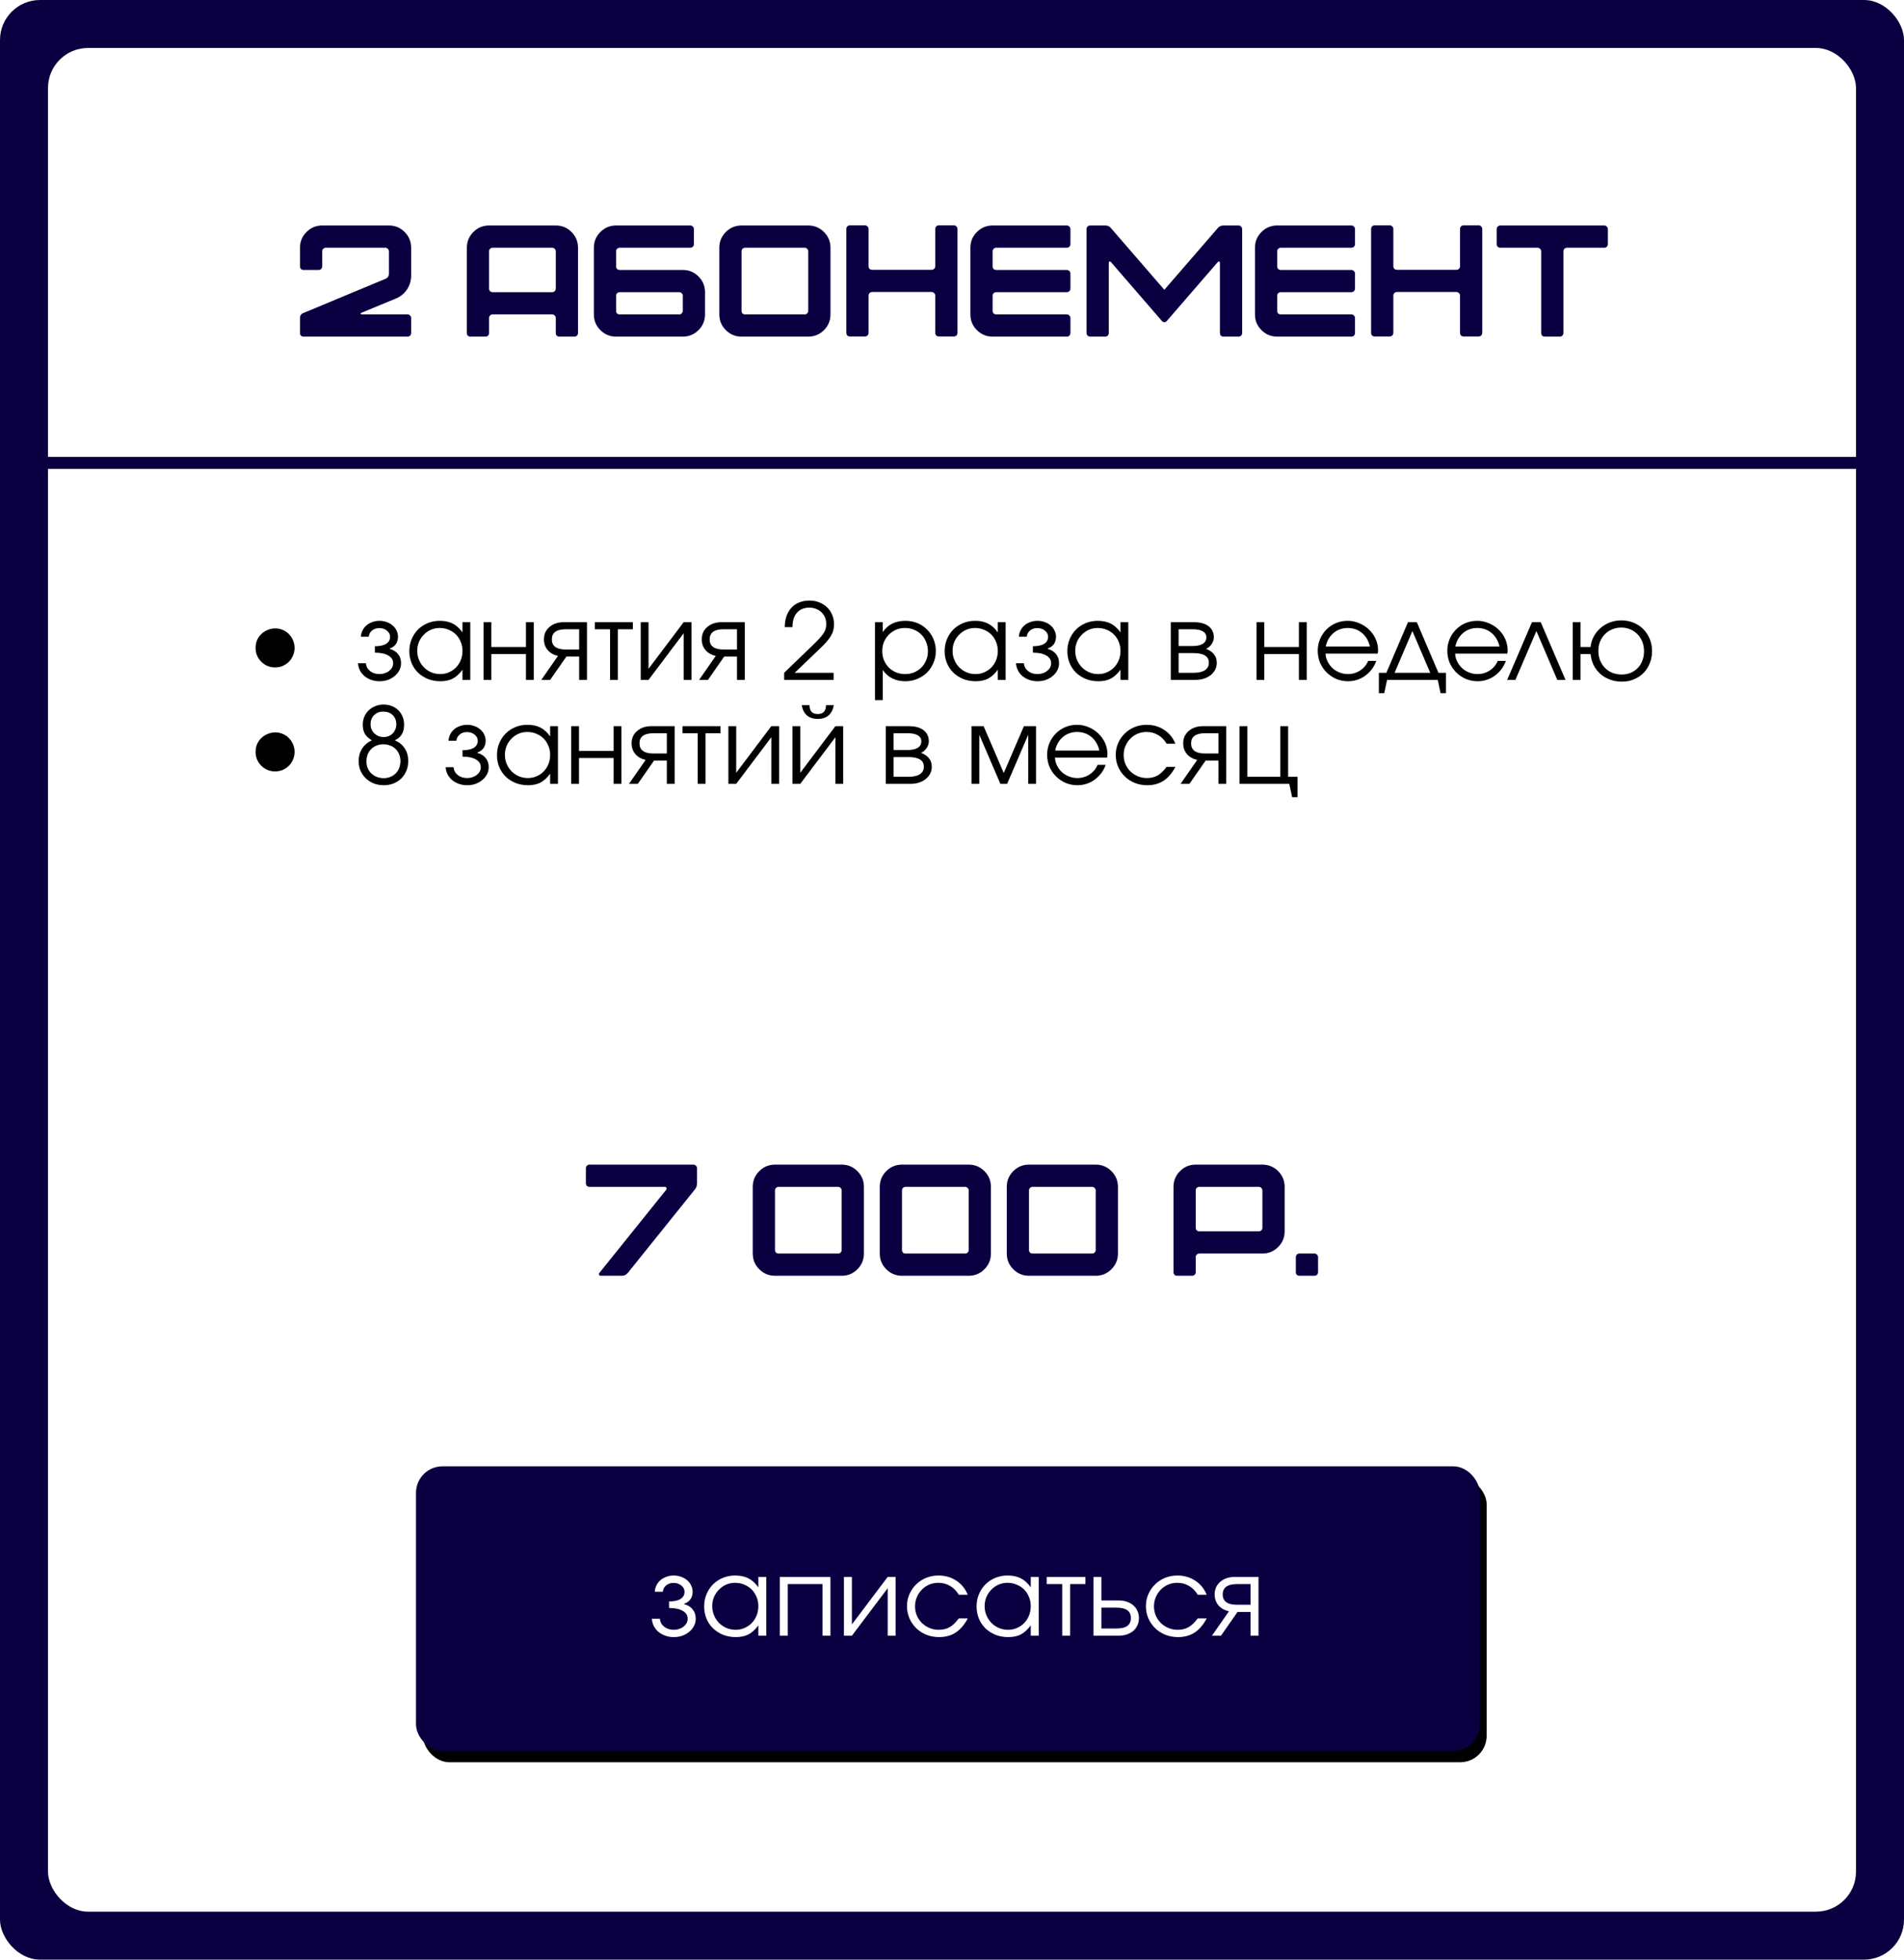 <?xml version="1.0" encoding="UTF-8"?> <svg xmlns="http://www.w3.org/2000/svg" width="476" height="490" viewBox="0 0 476 490" fill="none"><rect width="476" height="490" rx="10" fill="#0A0041"></rect><rect x="12" y="12" width="452" height="466" rx="10" fill="white"></rect><path d="M74.998 61.941C74.998 60.406 75.54 59.096 76.625 58.011C77.71 56.925 79.02 56.383 80.556 56.383H97.23C98.765 56.383 100.075 56.925 101.16 58.011C102.245 59.096 102.788 60.406 102.788 61.941V68.928C102.788 70.172 102.443 71.323 101.755 72.382C101.067 73.414 100.141 74.168 98.976 74.645L90.242 78.258C90.216 78.258 90.189 78.271 90.163 78.297C90.163 78.456 90.203 78.562 90.282 78.615H101.874C102.139 78.615 102.351 78.707 102.51 78.893C102.695 79.052 102.788 79.263 102.788 79.528V83.26C102.788 83.524 102.695 83.749 102.51 83.935C102.351 84.094 102.139 84.173 101.874 84.173H75.911C75.646 84.173 75.421 84.094 75.236 83.935C75.077 83.749 74.998 83.524 74.998 83.26V79.528C74.998 78.893 75.289 78.469 75.871 78.258L96.356 69.722C96.938 69.484 97.23 69.047 97.23 68.412V62.854C97.23 62.589 97.137 62.378 96.952 62.219C96.793 62.033 96.581 61.941 96.317 61.941H81.469C81.204 61.941 80.979 62.033 80.794 62.219C80.635 62.378 80.556 62.589 80.556 62.854V66.586C80.556 66.85 80.463 67.075 80.278 67.261C80.119 67.419 79.907 67.499 79.642 67.499H75.911C75.646 67.499 75.421 67.419 75.236 67.261C75.077 67.075 74.998 66.85 74.998 66.586V61.941ZM138.032 61.941H123.185C122.92 61.941 122.695 62.033 122.51 62.219C122.351 62.378 122.272 62.589 122.272 62.854V72.144C122.272 72.408 122.351 72.633 122.51 72.819C122.695 72.978 122.92 73.057 123.185 73.057H138.032C138.297 73.057 138.509 72.978 138.668 72.819C138.853 72.633 138.945 72.408 138.945 72.144V62.854C138.945 62.589 138.853 62.378 138.668 62.219C138.509 62.033 138.297 61.941 138.032 61.941ZM116.714 83.26V61.941C116.714 60.406 117.256 59.096 118.341 58.011C119.426 56.925 120.736 56.383 122.272 56.383H138.945C140.481 56.383 141.791 56.925 142.876 58.011C143.961 59.096 144.503 60.406 144.503 61.941V83.26C144.503 83.524 144.411 83.749 144.226 83.935C144.067 84.094 143.855 84.173 143.59 84.173H139.859C139.594 84.173 139.369 84.094 139.184 83.935C139.025 83.749 138.945 83.524 138.945 83.26V79.528C138.945 79.263 138.853 79.052 138.668 78.893C138.509 78.707 138.297 78.615 138.032 78.615H123.185C122.92 78.615 122.695 78.707 122.51 78.893C122.351 79.052 122.272 79.263 122.272 79.528V83.26C122.272 83.524 122.179 83.749 121.994 83.935C121.835 84.094 121.623 84.173 121.358 84.173H117.627C117.362 84.173 117.137 84.094 116.952 83.935C116.793 83.749 116.714 83.524 116.714 83.26ZM169.785 73.057H154.937C154.672 73.057 154.447 73.15 154.262 73.335C154.103 73.494 154.024 73.705 154.024 73.97V77.702C154.024 77.966 154.103 78.191 154.262 78.377C154.447 78.535 154.672 78.615 154.937 78.615H169.785C170.049 78.615 170.261 78.535 170.42 78.377C170.605 78.191 170.698 77.966 170.698 77.702V73.97C170.698 73.705 170.605 73.494 170.42 73.335C170.261 73.15 170.049 73.057 169.785 73.057ZM148.466 78.615V61.941C148.466 60.406 149.008 59.096 150.093 58.011C151.179 56.925 152.489 56.383 154.024 56.383H172.564C172.828 56.383 173.04 56.475 173.199 56.661C173.384 56.82 173.477 57.031 173.477 57.296V61.028C173.477 61.292 173.384 61.517 173.199 61.703C173.04 61.861 172.828 61.941 172.564 61.941H154.937C154.672 61.941 154.447 62.033 154.262 62.219C154.103 62.378 154.024 62.589 154.024 62.854V66.586C154.024 66.85 154.103 67.075 154.262 67.261C154.447 67.419 154.672 67.499 154.937 67.499H170.698C172.233 67.499 173.543 68.041 174.628 69.127C175.713 70.212 176.256 71.522 176.256 73.057V78.615C176.256 80.15 175.713 81.46 174.628 82.545C173.543 83.63 172.233 84.173 170.698 84.173H154.024C152.489 84.173 151.179 83.63 150.093 82.545C149.008 81.46 148.466 80.15 148.466 78.615ZM179.83 78.615V61.941C179.83 60.406 180.373 59.096 181.458 58.011C182.543 56.925 183.853 56.383 185.388 56.383H202.062C203.597 56.383 204.907 56.925 205.992 58.011C207.078 59.096 207.62 60.406 207.62 61.941V78.615C207.62 80.15 207.078 81.46 205.992 82.545C204.907 83.63 203.597 84.173 202.062 84.173H185.388C183.853 84.173 182.543 83.63 181.458 82.545C180.373 81.46 179.83 80.15 179.83 78.615ZM186.301 78.615H201.149C201.414 78.615 201.625 78.535 201.784 78.377C201.97 78.191 202.062 77.966 202.062 77.702V62.854C202.062 62.589 201.97 62.378 201.784 62.219C201.625 62.033 201.414 61.941 201.149 61.941H186.301C186.037 61.941 185.812 62.033 185.626 62.219C185.468 62.378 185.388 62.589 185.388 62.854V77.702C185.388 77.966 185.468 78.191 185.626 78.377C185.812 78.535 186.037 78.615 186.301 78.615ZM211.582 83.22V57.256C211.582 56.992 211.662 56.78 211.821 56.621C212.006 56.436 212.231 56.343 212.495 56.343H216.227C216.492 56.343 216.704 56.436 216.862 56.621C217.048 56.78 217.14 56.992 217.14 57.256V66.546C217.14 66.811 217.22 67.036 217.379 67.221C217.564 67.38 217.789 67.459 218.053 67.459H232.901C233.166 67.459 233.378 67.38 233.536 67.221C233.722 67.036 233.814 66.811 233.814 66.546V57.256C233.814 56.992 233.894 56.78 234.053 56.621C234.238 56.436 234.463 56.343 234.727 56.343H238.459C238.724 56.343 238.936 56.436 239.094 56.621C239.28 56.78 239.372 56.992 239.372 57.256V83.22C239.372 83.485 239.28 83.71 239.094 83.895C238.936 84.054 238.724 84.133 238.459 84.133H234.727C234.463 84.133 234.238 84.054 234.053 83.895C233.894 83.71 233.814 83.485 233.814 83.22V73.93C233.814 73.666 233.722 73.454 233.536 73.295C233.378 73.11 233.166 73.017 232.901 73.017H218.053C217.789 73.017 217.564 73.11 217.379 73.295C217.22 73.454 217.14 73.666 217.14 73.93V83.22C217.14 83.485 217.048 83.71 216.862 83.895C216.704 84.054 216.492 84.133 216.227 84.133H212.495C212.231 84.133 212.006 84.054 211.821 83.895C211.662 83.71 211.582 83.485 211.582 83.22ZM242.598 78.615V61.941C242.598 60.406 243.14 59.096 244.226 58.011C245.311 56.925 246.621 56.383 248.156 56.383H266.696C266.96 56.383 267.172 56.475 267.331 56.661C267.516 56.82 267.609 57.031 267.609 57.296V61.028C267.609 61.292 267.516 61.517 267.331 61.703C267.172 61.861 266.96 61.941 266.696 61.941H249.069C248.804 61.941 248.579 62.033 248.394 62.219C248.235 62.378 248.156 62.589 248.156 62.854V66.586C248.156 66.85 248.235 67.075 248.394 67.261C248.579 67.419 248.804 67.499 249.069 67.499H266.696C266.96 67.499 267.172 67.591 267.331 67.777C267.516 67.936 267.609 68.147 267.609 68.412V72.144C267.609 72.408 267.516 72.633 267.331 72.819C267.172 72.978 266.96 73.057 266.696 73.057H249.069C248.804 73.057 248.579 73.15 248.394 73.335C248.235 73.494 248.156 73.705 248.156 73.97V77.702C248.156 77.966 248.235 78.191 248.394 78.377C248.579 78.535 248.804 78.615 249.069 78.615H266.696C266.96 78.615 267.172 78.707 267.331 78.893C267.516 79.052 267.609 79.263 267.609 79.528V83.26C267.609 83.524 267.516 83.749 267.331 83.935C267.172 84.094 266.96 84.173 266.696 84.173H248.156C246.621 84.173 245.311 83.63 244.226 82.545C243.14 81.46 242.598 80.15 242.598 78.615ZM271.636 57.296C271.636 57.031 271.716 56.82 271.874 56.661C272.06 56.475 272.285 56.383 272.549 56.383H276.281C276.943 56.383 277.446 56.621 277.79 57.097L291.089 72.461C294.027 69.047 298.46 63.926 304.389 57.097C304.759 56.621 305.262 56.383 305.897 56.383H309.629C309.894 56.383 310.105 56.475 310.264 56.661C310.45 56.82 310.542 57.031 310.542 57.296V83.26C310.542 83.524 310.45 83.749 310.264 83.935C310.079 84.094 309.867 84.173 309.629 84.173H305.897C305.633 84.173 305.408 84.094 305.222 83.935C305.064 83.749 304.984 83.524 304.984 83.26V65.792C304.984 65.554 304.918 65.421 304.786 65.395C304.68 65.342 304.547 65.408 304.389 65.593C302.007 68.319 297.772 73.216 291.685 80.282C291.499 80.468 291.301 80.56 291.089 80.56C290.877 80.56 290.679 80.468 290.494 80.282C284.406 73.216 280.172 68.319 277.79 65.593C277.631 65.408 277.485 65.342 277.353 65.395C277.247 65.421 277.194 65.567 277.194 65.832V83.26C277.194 83.524 277.102 83.749 276.916 83.935C276.758 84.094 276.546 84.173 276.281 84.173H272.589C272.324 84.173 272.099 84.094 271.914 83.935C271.729 83.749 271.636 83.524 271.636 83.26V57.296ZM313.74 78.615V61.941C313.74 60.406 314.282 59.096 315.368 58.011C316.453 56.925 317.763 56.383 319.298 56.383H337.838C338.102 56.383 338.314 56.475 338.473 56.661C338.658 56.82 338.751 57.031 338.751 57.296V61.028C338.751 61.292 338.658 61.517 338.473 61.703C338.314 61.861 338.102 61.941 337.838 61.941H320.211C319.946 61.941 319.721 62.033 319.536 62.219C319.377 62.378 319.298 62.589 319.298 62.854V66.586C319.298 66.85 319.377 67.075 319.536 67.261C319.721 67.419 319.946 67.499 320.211 67.499H337.838C338.102 67.499 338.314 67.591 338.473 67.777C338.658 67.936 338.751 68.147 338.751 68.412V72.144C338.751 72.408 338.658 72.633 338.473 72.819C338.314 72.978 338.102 73.057 337.838 73.057H320.211C319.946 73.057 319.721 73.15 319.536 73.335C319.377 73.494 319.298 73.705 319.298 73.97V77.702C319.298 77.966 319.377 78.191 319.536 78.377C319.721 78.535 319.946 78.615 320.211 78.615H337.838C338.102 78.615 338.314 78.707 338.473 78.893C338.658 79.052 338.751 79.263 338.751 79.528V83.26C338.751 83.524 338.658 83.749 338.473 83.935C338.314 84.094 338.102 84.173 337.838 84.173H319.298C317.763 84.173 316.453 83.63 315.368 82.545C314.282 81.46 313.74 80.15 313.74 78.615ZM342.778 83.22V57.256C342.778 56.992 342.858 56.78 343.016 56.621C343.202 56.436 343.427 56.343 343.691 56.343H347.423C347.688 56.343 347.899 56.436 348.058 56.621C348.244 56.78 348.336 56.992 348.336 57.256V66.546C348.336 66.811 348.416 67.036 348.574 67.221C348.76 67.38 348.985 67.459 349.249 67.459H364.097C364.362 67.459 364.573 67.38 364.732 67.221C364.918 67.036 365.01 66.811 365.01 66.546V57.256C365.01 56.992 365.09 56.78 365.248 56.621C365.434 56.436 365.659 56.343 365.923 56.343H369.655C369.92 56.343 370.131 56.436 370.29 56.621C370.476 56.78 370.568 56.992 370.568 57.256V83.22C370.568 83.485 370.476 83.71 370.29 83.895C370.131 84.054 369.92 84.133 369.655 84.133H365.923C365.659 84.133 365.434 84.054 365.248 83.895C365.09 83.71 365.01 83.485 365.01 83.22V73.93C365.01 73.666 364.918 73.454 364.732 73.295C364.573 73.11 364.362 73.017 364.097 73.017H349.249C348.985 73.017 348.76 73.11 348.574 73.295C348.416 73.454 348.336 73.666 348.336 73.93V83.22C348.336 83.485 348.244 83.71 348.058 83.895C347.899 84.054 347.688 84.133 347.423 84.133H343.691C343.427 84.133 343.202 84.054 343.016 83.895C342.858 83.71 342.778 83.485 342.778 83.22ZM374.181 57.296C374.181 57.031 374.261 56.82 374.42 56.661C374.605 56.475 374.83 56.383 375.095 56.383H401.058C401.323 56.383 401.535 56.475 401.693 56.661C401.879 56.82 401.971 57.031 401.971 57.296V61.028C401.971 61.292 401.879 61.517 401.693 61.703C401.535 61.861 401.323 61.941 401.058 61.941H391.768C391.504 61.941 391.279 62.033 391.094 62.219C390.935 62.378 390.855 62.589 390.855 62.854V83.26C390.855 83.524 390.763 83.749 390.577 83.935C390.419 84.094 390.207 84.173 389.942 84.173H386.21C385.946 84.173 385.721 84.094 385.536 83.935C385.377 83.749 385.297 83.524 385.297 83.26V62.854C385.297 62.589 385.205 62.378 385.019 62.219C384.861 62.033 384.649 61.941 384.384 61.941H375.095C374.83 61.941 374.605 61.861 374.42 61.703C374.261 61.517 374.181 61.292 374.181 61.028V57.296Z" fill="#0A0041"></path><path d="M146.473 292.123C146.473 291.858 146.552 291.647 146.711 291.488C146.897 291.303 147.122 291.21 147.386 291.21H173.35C173.615 291.21 173.826 291.303 173.985 291.488C174.17 291.647 174.263 291.858 174.263 292.123V295.855C174.263 296.464 174.065 297.006 173.668 297.483L156.954 318.285C156.557 318.762 156.054 319 155.445 319H150.165C149.98 319 149.848 318.921 149.768 318.762C149.689 318.577 149.715 318.418 149.848 318.285L166.561 297.483C166.667 297.324 166.68 297.165 166.601 297.006C166.522 296.847 166.389 296.768 166.204 296.768H147.386C147.122 296.768 146.897 296.689 146.711 296.53C146.552 296.345 146.473 296.12 146.473 295.855V292.123ZM188.189 313.442V296.768C188.189 295.233 188.732 293.923 189.817 292.838C190.902 291.753 192.212 291.21 193.747 291.21H210.421C211.956 291.21 213.266 291.753 214.351 292.838C215.436 293.923 215.979 295.233 215.979 296.768V313.442C215.979 314.977 215.436 316.287 214.351 317.372C213.266 318.457 211.956 319 210.421 319H193.747C192.212 319 190.902 318.457 189.817 317.372C188.732 316.287 188.189 314.977 188.189 313.442ZM194.66 313.442H209.508C209.773 313.442 209.984 313.363 210.143 313.204C210.328 313.019 210.421 312.794 210.421 312.529V297.681C210.421 297.416 210.328 297.205 210.143 297.046C209.984 296.861 209.773 296.768 209.508 296.768H194.66C194.395 296.768 194.17 296.861 193.985 297.046C193.826 297.205 193.747 297.416 193.747 297.681V312.529C193.747 312.794 193.826 313.019 193.985 313.204C194.17 313.363 194.395 313.442 194.66 313.442ZM219.941 313.442V296.768C219.941 295.233 220.484 293.923 221.569 292.838C222.654 291.753 223.964 291.21 225.499 291.21H242.173C243.708 291.21 245.018 291.753 246.103 292.838C247.189 293.923 247.731 295.233 247.731 296.768V313.442C247.731 314.977 247.189 316.287 246.103 317.372C245.018 318.457 243.708 319 242.173 319H225.499C223.964 319 222.654 318.457 221.569 317.372C220.484 316.287 219.941 314.977 219.941 313.442ZM226.412 313.442H241.26C241.525 313.442 241.736 313.363 241.895 313.204C242.081 313.019 242.173 312.794 242.173 312.529V297.681C242.173 297.416 242.081 297.205 241.895 297.046C241.736 296.861 241.525 296.768 241.26 296.768H226.412C226.148 296.768 225.923 296.861 225.737 297.046C225.579 297.205 225.499 297.416 225.499 297.681V312.529C225.499 312.794 225.579 313.019 225.737 313.204C225.923 313.363 226.148 313.442 226.412 313.442ZM251.693 313.442V296.768C251.693 295.233 252.236 293.923 253.321 292.838C254.406 291.753 255.716 291.21 257.251 291.21H273.925C275.46 291.21 276.77 291.753 277.856 292.838C278.941 293.923 279.483 295.233 279.483 296.768V313.442C279.483 314.977 278.941 316.287 277.856 317.372C276.77 318.457 275.46 319 273.925 319H257.251C255.716 319 254.406 318.457 253.321 317.372C252.236 316.287 251.693 314.977 251.693 313.442ZM258.164 313.442H273.012C273.277 313.442 273.489 313.363 273.647 313.204C273.833 313.019 273.925 312.794 273.925 312.529V297.681C273.925 297.416 273.833 297.205 273.647 297.046C273.489 296.861 273.277 296.768 273.012 296.768H258.164C257.9 296.768 257.675 296.861 257.49 297.046C257.331 297.205 257.251 297.416 257.251 297.681V312.529C257.251 312.794 257.331 313.019 257.49 313.204C257.675 313.363 257.9 313.442 258.164 313.442ZM314.689 296.768H299.842C299.577 296.768 299.352 296.861 299.167 297.046C299.008 297.205 298.929 297.416 298.929 297.681V306.971C298.929 307.236 299.008 307.461 299.167 307.646C299.352 307.805 299.577 307.884 299.842 307.884H314.689C314.954 307.884 315.166 307.805 315.325 307.646C315.51 307.461 315.602 307.236 315.602 306.971V297.681C315.602 297.416 315.51 297.205 315.325 297.046C315.166 296.861 314.954 296.768 314.689 296.768ZM293.371 318.087V296.768C293.371 295.233 293.913 293.923 294.998 292.838C296.083 291.753 297.393 291.21 298.929 291.21H315.602C317.138 291.21 318.448 291.753 319.533 292.838C320.618 293.923 321.16 295.233 321.16 296.768V307.884C321.16 309.419 320.618 310.729 319.533 311.814C318.448 312.899 317.138 313.442 315.602 313.442H299.842C299.577 313.442 299.352 313.535 299.167 313.72C299.008 313.879 298.929 314.09 298.929 314.355V318.087C298.929 318.352 298.836 318.577 298.651 318.762C298.492 318.921 298.28 319 298.015 319H294.284C294.019 319 293.794 318.921 293.609 318.762C293.45 318.577 293.371 318.352 293.371 318.087ZM323.96 318.087V314.355C323.96 314.09 324.039 313.879 324.198 313.72C324.383 313.535 324.608 313.442 324.873 313.442H328.605C328.869 313.442 329.081 313.535 329.24 313.72C329.425 313.879 329.518 314.09 329.518 314.355V318.087C329.518 318.352 329.425 318.577 329.24 318.762C329.081 318.921 328.869 319 328.605 319H324.873C324.608 319 324.383 318.921 324.198 318.762C324.039 318.577 323.96 318.352 323.96 318.087Z" fill="#0A0041"></path><line x1="8" y1="115.737" x2="464.001" y2="115.737" stroke="#0A0041" stroke-width="3"></line><path d="M68.771 166.888C68.103 166.888 67.47 166.765 66.873 166.519C66.275 166.256 65.756 165.904 65.317 165.464C64.877 165.025 64.526 164.506 64.262 163.909C64.016 163.311 63.893 162.678 63.893 162.01C63.893 161.324 64.016 160.683 64.262 160.085C64.526 159.487 64.877 158.978 65.317 158.556C65.774 158.116 66.301 157.773 66.899 157.527C67.497 157.263 68.147 157.132 68.85 157.132C69.519 157.132 70.142 157.263 70.723 157.527C71.303 157.773 71.804 158.116 72.226 158.556C72.665 158.995 73.008 159.514 73.254 160.111C73.518 160.709 73.65 161.342 73.65 162.01C73.65 162.678 73.518 163.311 73.254 163.909C73.008 164.506 72.665 165.025 72.226 165.464C71.786 165.904 71.268 166.256 70.67 166.519C70.072 166.765 69.439 166.888 68.771 166.888ZM89.504 165.834H91.481C91.534 166.625 91.877 167.275 92.51 167.785C93.143 168.295 93.925 168.55 94.857 168.55C95.331 168.55 95.78 168.479 96.202 168.339C96.624 168.198 96.984 168.005 97.283 167.759C97.599 167.512 97.845 167.231 98.021 166.915C98.197 166.581 98.285 166.22 98.285 165.834C98.285 165.007 97.88 164.366 97.072 163.909C96.281 163.434 95.164 163.197 93.723 163.197V161.588C94.953 161.588 95.894 161.386 96.544 160.982C97.195 160.577 97.52 159.988 97.52 159.215C97.52 158.617 97.256 158.107 96.729 157.685C96.219 157.263 95.586 157.053 94.83 157.053C94.11 157.053 93.503 157.255 93.011 157.659C92.519 158.063 92.246 158.582 92.193 159.215H90.216C90.251 158.652 90.391 158.125 90.638 157.633C90.884 157.14 91.209 156.719 91.613 156.367C92.035 156.015 92.519 155.743 93.064 155.549C93.626 155.339 94.224 155.233 94.857 155.233C95.507 155.233 96.114 155.339 96.676 155.549C97.239 155.743 97.731 156.024 98.153 156.393C98.575 156.745 98.9 157.167 99.129 157.659C99.375 158.134 99.498 158.652 99.498 159.215C99.498 159.936 99.322 160.551 98.97 161.061C98.619 161.553 98.1 161.922 97.415 162.168V162.247C98.346 162.511 99.049 162.951 99.524 163.566C100.016 164.164 100.262 164.919 100.262 165.834C100.262 166.466 100.122 167.055 99.841 167.6C99.559 168.145 99.172 168.62 98.68 169.024C98.206 169.429 97.643 169.754 96.993 170C96.342 170.229 95.639 170.343 94.883 170.343C94.145 170.343 93.45 170.229 92.8 170C92.167 169.771 91.605 169.455 91.112 169.051C90.638 168.646 90.26 168.172 89.978 167.627C89.697 167.064 89.539 166.466 89.504 165.834ZM102.332 162.827C102.332 161.738 102.525 160.735 102.912 159.821C103.299 158.89 103.826 158.09 104.494 157.422C105.18 156.736 105.988 156.2 106.92 155.813C107.852 155.426 108.854 155.233 109.926 155.233C111.192 155.233 112.273 155.462 113.17 155.919C114.084 156.376 114.901 157.114 115.622 158.134V155.576H117.573V170H115.622V167.469C114.848 168.506 114.04 169.244 113.196 169.684C112.352 170.123 111.315 170.343 110.084 170.343C108.977 170.343 107.948 170.158 106.999 169.789C106.05 169.402 105.224 168.875 104.52 168.207C103.835 167.539 103.299 166.748 102.912 165.834C102.525 164.902 102.332 163.9 102.332 162.827ZM104.309 162.748C104.309 163.557 104.459 164.313 104.758 165.016C105.057 165.719 105.461 166.335 105.971 166.862C106.498 167.389 107.105 167.803 107.79 168.101C108.493 168.4 109.249 168.55 110.058 168.55C110.849 168.55 111.579 168.4 112.247 168.101C112.932 167.803 113.521 167.398 114.013 166.888C114.523 166.361 114.919 165.746 115.2 165.043C115.481 164.339 115.622 163.575 115.622 162.748C115.622 161.922 115.473 161.166 115.174 160.481C114.892 159.777 114.497 159.171 113.987 158.661C113.477 158.151 112.871 157.756 112.168 157.474C111.482 157.176 110.726 157.026 109.9 157.026C109.126 157.026 108.397 157.176 107.711 157.474C107.043 157.773 106.454 158.186 105.944 158.714C105.434 159.224 105.03 159.83 104.731 160.533C104.45 161.219 104.309 161.957 104.309 162.748ZM120.886 170V155.576H122.837V161.773H131.486V155.576H133.438V170H131.486V163.539H122.837V170H120.886ZM144.791 162.406V157.343H141.442C140.282 157.343 139.412 157.554 138.832 157.975C138.252 158.397 137.962 159.03 137.962 159.874C137.962 160.718 138.252 161.351 138.832 161.773C139.412 162.195 140.282 162.406 141.442 162.406H144.791ZM135.325 170L139.491 164.014C138.401 163.768 137.54 163.276 136.907 162.537C136.292 161.799 135.984 160.911 135.984 159.874C135.984 159.241 136.098 158.661 136.327 158.134C136.573 157.606 136.916 157.158 137.355 156.789C137.795 156.402 138.313 156.103 138.911 155.892C139.526 155.681 140.203 155.576 140.941 155.576H146.743V170H144.791V164.172H141.601L137.54 170H135.325ZM152.515 170V157.343H148.717V155.576H158.21V157.343H154.466V170H152.515ZM160.183 170V155.576H162.134V167.231L170.915 155.576H172.866V170H170.915V158.345L162.134 170H160.183ZM184.243 162.406V157.343H180.894C179.734 157.343 178.863 157.554 178.283 157.975C177.703 158.397 177.413 159.03 177.413 159.874C177.413 160.718 177.703 161.351 178.283 161.773C178.863 162.195 179.734 162.406 180.894 162.406H184.243ZM174.776 170L178.943 164.014C177.853 163.768 176.991 163.276 176.358 162.537C175.743 161.799 175.435 160.911 175.435 159.874C175.435 159.241 175.55 158.661 175.778 158.134C176.024 157.606 176.367 157.158 176.807 156.789C177.246 156.402 177.765 156.103 178.362 155.892C178.978 155.681 179.654 155.576 180.393 155.576H186.194V170H184.243V164.172H181.052L176.991 170H174.776ZM196.036 170V168.233L202.866 161.641C203.657 160.885 204.29 160.252 204.764 159.742C205.257 159.215 205.635 158.749 205.898 158.345C206.162 157.94 206.338 157.562 206.426 157.211C206.513 156.842 206.557 156.437 206.557 155.998C206.557 155.4 206.452 154.855 206.241 154.363C206.03 153.871 205.74 153.449 205.371 153.097C205.002 152.728 204.553 152.447 204.026 152.253C203.516 152.042 202.954 151.937 202.338 151.937C201.002 151.937 199.965 152.368 199.227 153.229C198.488 154.073 198.119 155.268 198.119 156.815H196.194C196.194 155.796 196.335 154.881 196.616 154.073C196.915 153.247 197.328 152.543 197.855 151.963C198.383 151.383 199.025 150.944 199.78 150.645C200.554 150.328 201.415 150.17 202.365 150.17C203.261 150.17 204.079 150.319 204.817 150.618C205.573 150.917 206.223 151.33 206.768 151.858C207.313 152.368 207.735 152.992 208.034 153.73C208.351 154.451 208.509 155.242 208.509 156.103C208.509 156.631 208.447 157.123 208.324 157.58C208.219 158.037 208.025 158.503 207.744 158.978C207.463 159.452 207.094 159.953 206.637 160.481C206.179 161.008 205.608 161.597 204.923 162.247L198.673 168.233H208.403V170H196.036ZM218.742 175.063V155.576H220.693V158.055C221.308 157.123 222.091 156.42 223.04 155.945C224.007 155.47 225.114 155.233 226.362 155.233C227.435 155.233 228.437 155.426 229.369 155.813C230.3 156.2 231.1 156.736 231.768 157.422C232.454 158.09 232.99 158.89 233.377 159.821C233.764 160.735 233.957 161.729 233.957 162.801C233.957 163.873 233.755 164.867 233.35 165.781C232.964 166.695 232.427 167.495 231.742 168.18C231.056 168.849 230.248 169.376 229.316 169.763C228.384 170.149 227.382 170.343 226.31 170.343C225.097 170.343 224.016 170.105 223.066 169.631C222.117 169.156 221.326 168.453 220.693 167.521V175.063H218.742ZM226.283 168.55C227.092 168.55 227.839 168.409 228.525 168.128C229.228 167.829 229.834 167.425 230.344 166.915C230.854 166.405 231.25 165.807 231.531 165.122C231.83 164.418 231.979 163.663 231.979 162.854C231.979 162.01 231.83 161.237 231.531 160.533C231.25 159.813 230.854 159.197 230.344 158.687C229.834 158.16 229.228 157.756 228.525 157.474C227.822 157.176 227.048 157.026 226.204 157.026C225.413 157.026 224.675 157.176 223.989 157.474C223.304 157.773 222.706 158.186 222.196 158.714C221.686 159.224 221.282 159.83 220.983 160.533C220.702 161.237 220.561 161.992 220.561 162.801C220.561 163.61 220.702 164.366 220.983 165.069C221.282 165.772 221.686 166.387 222.196 166.915C222.723 167.425 223.33 167.829 224.016 168.128C224.719 168.409 225.475 168.55 226.283 168.55ZM236.162 162.827C236.162 161.738 236.356 160.735 236.743 159.821C237.129 158.89 237.657 158.09 238.325 157.422C239.01 156.736 239.819 156.2 240.751 155.813C241.682 155.426 242.685 155.233 243.757 155.233C245.023 155.233 246.104 155.462 247 155.919C247.914 156.376 248.732 157.114 249.453 158.134V155.576H251.404V170H249.453V167.469C248.679 168.506 247.871 169.244 247.027 169.684C246.183 170.123 245.146 170.343 243.915 170.343C242.808 170.343 241.779 170.158 240.83 169.789C239.881 169.402 239.054 168.875 238.351 168.207C237.666 167.539 237.129 166.748 236.743 165.834C236.356 164.902 236.162 163.9 236.162 162.827ZM238.14 162.748C238.14 163.557 238.29 164.313 238.588 165.016C238.887 165.719 239.292 166.335 239.801 166.862C240.329 167.389 240.935 167.803 241.621 168.101C242.324 168.4 243.08 168.55 243.889 168.55C244.68 168.55 245.409 168.4 246.077 168.101C246.763 167.803 247.352 167.398 247.844 166.888C248.354 166.361 248.75 165.746 249.031 165.043C249.312 164.339 249.453 163.575 249.453 162.748C249.453 161.922 249.303 161.166 249.004 160.481C248.723 159.777 248.328 159.171 247.818 158.661C247.308 158.151 246.701 157.756 245.998 157.474C245.313 157.176 244.557 157.026 243.731 157.026C242.957 157.026 242.227 157.176 241.542 157.474C240.874 157.773 240.285 158.186 239.775 158.714C239.265 159.224 238.861 159.83 238.562 160.533C238.281 161.219 238.14 161.957 238.14 162.748ZM254.005 165.834H255.982C256.035 166.625 256.378 167.275 257.011 167.785C257.644 168.295 258.426 168.55 259.358 168.55C259.832 168.55 260.281 168.479 260.702 168.339C261.124 168.198 261.485 168.005 261.784 167.759C262.1 167.512 262.346 167.231 262.522 166.915C262.698 166.581 262.786 166.22 262.786 165.834C262.786 165.007 262.381 164.366 261.573 163.909C260.782 163.434 259.665 163.197 258.224 163.197V161.588C259.454 161.588 260.395 161.386 261.045 160.982C261.696 160.577 262.021 159.988 262.021 159.215C262.021 158.617 261.757 158.107 261.23 157.685C260.72 157.263 260.087 157.053 259.331 157.053C258.61 157.053 258.004 157.255 257.512 157.659C257.019 158.063 256.747 158.582 256.694 159.215H254.717C254.752 158.652 254.892 158.125 255.138 157.633C255.385 157.14 255.71 156.719 256.114 156.367C256.536 156.015 257.019 155.743 257.564 155.549C258.127 155.339 258.725 155.233 259.358 155.233C260.008 155.233 260.615 155.339 261.177 155.549C261.74 155.743 262.232 156.024 262.654 156.393C263.076 156.745 263.401 157.167 263.629 157.659C263.876 158.134 263.999 158.652 263.999 159.215C263.999 159.936 263.823 160.551 263.471 161.061C263.12 161.553 262.601 161.922 261.915 162.168V162.247C262.847 162.511 263.55 162.951 264.025 163.566C264.517 164.164 264.763 164.919 264.763 165.834C264.763 166.466 264.623 167.055 264.341 167.6C264.06 168.145 263.673 168.62 263.181 169.024C262.707 169.429 262.144 169.754 261.494 170C260.843 170.229 260.14 170.343 259.384 170.343C258.646 170.343 257.951 170.229 257.301 170C256.668 169.771 256.105 169.455 255.613 169.051C255.138 168.646 254.761 168.172 254.479 167.627C254.198 167.064 254.04 166.466 254.005 165.834ZM266.833 162.827C266.833 161.738 267.026 160.735 267.413 159.821C267.799 158.89 268.327 158.09 268.995 157.422C269.68 156.736 270.489 156.2 271.421 155.813C272.353 155.426 273.355 155.233 274.427 155.233C275.693 155.233 276.774 155.462 277.67 155.919C278.585 156.376 279.402 157.114 280.123 158.134V155.576H282.074V170H280.123V167.469C279.349 168.506 278.541 169.244 277.697 169.684C276.853 170.123 275.816 170.343 274.585 170.343C273.478 170.343 272.449 170.158 271.5 169.789C270.551 169.402 269.724 168.875 269.021 168.207C268.336 167.539 267.799 166.748 267.413 165.834C267.026 164.902 266.833 163.9 266.833 162.827ZM268.81 162.748C268.81 163.557 268.96 164.313 269.259 165.016C269.557 165.719 269.962 166.335 270.472 166.862C270.999 167.389 271.605 167.803 272.291 168.101C272.994 168.4 273.75 168.55 274.559 168.55C275.35 168.55 276.079 168.4 276.748 168.101C277.433 167.803 278.022 167.398 278.514 166.888C279.024 166.361 279.42 165.746 279.701 165.043C279.982 164.339 280.123 163.575 280.123 162.748C280.123 161.922 279.973 161.166 279.675 160.481C279.393 159.777 278.998 159.171 278.488 158.661C277.978 158.151 277.372 157.756 276.668 157.474C275.983 157.176 275.227 157.026 274.401 157.026C273.627 157.026 272.898 157.176 272.212 157.474C271.544 157.773 270.955 158.186 270.445 158.714C269.935 159.224 269.531 159.83 269.232 160.533C268.951 161.219 268.81 161.957 268.81 162.748ZM292.7 170V155.576H298.475C300.04 155.576 301.261 155.91 302.14 156.578C303.019 157.246 303.459 158.178 303.459 159.373C303.459 159.953 303.274 160.516 302.905 161.061C302.536 161.606 302.07 162.001 301.508 162.247C302.404 162.581 303.072 163.038 303.512 163.619C303.969 164.199 304.197 164.893 304.197 165.702C304.197 166.335 304.065 166.915 303.802 167.442C303.538 167.952 303.169 168.4 302.694 168.787C302.22 169.174 301.657 169.473 301.007 169.684C300.356 169.895 299.644 170 298.871 170H292.7ZM294.651 161.535H298.159C299.266 161.535 300.11 161.351 300.69 160.982C301.288 160.612 301.587 160.076 301.587 159.373C301.587 158.705 301.297 158.204 300.716 157.87C300.154 157.518 299.301 157.343 298.159 157.343H294.651V161.535ZM294.651 168.233H298.37C299.618 168.233 300.567 168.022 301.217 167.6C301.885 167.161 302.22 166.528 302.22 165.702C302.22 164.893 301.894 164.295 301.244 163.909C300.611 163.504 299.653 163.302 298.37 163.302H294.651V168.233ZM314.125 170V155.576H316.077V161.773H324.726V155.576H326.677V170H324.726V163.539H316.077V170H314.125ZM342.039 165.253H344.07C343.806 166.009 343.437 166.704 342.962 167.337C342.487 167.952 341.943 168.488 341.327 168.945C340.73 169.385 340.061 169.728 339.323 169.974C338.602 170.22 337.846 170.343 337.055 170.343C335.983 170.343 334.981 170.149 334.049 169.763C333.135 169.358 332.335 168.813 331.65 168.128C330.964 167.442 330.419 166.642 330.015 165.728C329.628 164.796 329.435 163.794 329.435 162.722C329.435 161.667 329.628 160.692 330.015 159.795C330.401 158.881 330.929 158.09 331.597 157.422C332.265 156.736 333.056 156.2 333.97 155.813C334.884 155.426 335.86 155.233 336.897 155.233C337.934 155.233 338.91 155.435 339.824 155.84C340.756 156.226 341.565 156.754 342.25 157.422C342.953 158.09 343.507 158.872 343.911 159.769C344.316 160.665 344.518 161.614 344.518 162.617C344.518 162.757 344.509 162.898 344.492 163.038C344.474 163.161 344.448 163.293 344.412 163.434H331.386C331.421 164.155 331.597 164.823 331.913 165.438C332.23 166.053 332.634 166.598 333.126 167.073C333.636 167.53 334.225 167.89 334.893 168.154C335.561 168.418 336.264 168.55 337.003 168.55C338.11 168.55 339.121 168.251 340.035 167.653C340.967 167.038 341.635 166.238 342.039 165.253ZM331.439 161.667H342.487C342.153 160.226 341.485 159.092 340.483 158.266C339.499 157.439 338.304 157.026 336.897 157.026C336.212 157.026 335.561 157.14 334.946 157.369C334.348 157.58 333.812 157.896 333.337 158.318C332.863 158.723 332.458 159.215 332.124 159.795C331.808 160.358 331.579 160.982 331.439 161.667ZM344.716 173.323V168.233H346.588L351.994 155.576H354.209L359.614 168.233H361.487V173.323H360.142L359.43 170H346.772L346.06 173.323H344.716ZM348.645 168.233H357.558L353.101 157.791L348.645 168.233ZM374.435 165.253H376.465C376.201 166.009 375.832 166.704 375.358 167.337C374.883 167.952 374.338 168.488 373.723 168.945C373.125 169.385 372.457 169.728 371.719 169.974C370.998 170.22 370.242 170.343 369.451 170.343C368.378 170.343 367.376 170.149 366.445 169.763C365.531 169.358 364.731 168.813 364.045 168.128C363.359 167.442 362.814 166.642 362.41 165.728C362.023 164.796 361.83 163.794 361.83 162.722C361.83 161.667 362.023 160.692 362.41 159.795C362.797 158.881 363.324 158.09 363.992 157.422C364.66 156.736 365.451 156.2 366.366 155.813C367.28 155.426 368.255 155.233 369.293 155.233C370.33 155.233 371.305 155.435 372.22 155.84C373.151 156.226 373.96 156.754 374.646 157.422C375.349 158.09 375.903 158.872 376.307 159.769C376.711 160.665 376.913 161.614 376.913 162.617C376.913 162.757 376.905 162.898 376.887 163.038C376.869 163.161 376.843 163.293 376.808 163.434H363.781C363.817 164.155 363.992 164.823 364.309 165.438C364.625 166.053 365.03 166.598 365.522 167.073C366.032 167.53 366.62 167.89 367.289 168.154C367.957 168.418 368.66 168.55 369.398 168.55C370.506 168.55 371.516 168.251 372.431 167.653C373.362 167.038 374.03 166.238 374.435 165.253ZM363.834 161.667H374.883C374.549 160.226 373.881 159.092 372.879 158.266C371.894 157.439 370.699 157.026 369.293 157.026C368.607 157.026 367.957 157.14 367.341 157.369C366.744 157.58 366.207 157.896 365.733 158.318C365.258 158.723 364.854 159.215 364.52 159.795C364.203 160.358 363.975 160.982 363.834 161.667ZM376.795 170L382.991 155.576H385.18L391.377 170H389.32L384.099 157.791L378.851 170H376.795ZM405.444 168.655C406.253 168.655 407 168.515 407.686 168.233C408.371 167.934 408.96 167.53 409.453 167.02C409.945 166.51 410.323 165.904 410.587 165.201C410.868 164.48 411.008 163.698 411.008 162.854C411.008 161.992 410.868 161.201 410.587 160.481C410.305 159.76 409.91 159.136 409.4 158.608C408.89 158.081 408.284 157.668 407.58 157.369C406.895 157.07 406.148 156.921 405.339 156.921C404.513 156.921 403.748 157.07 403.045 157.369C402.342 157.65 401.735 158.055 401.225 158.582C400.716 159.092 400.311 159.707 400.012 160.428C399.731 161.131 399.59 161.905 399.59 162.748C399.59 163.61 399.731 164.401 400.012 165.122C400.311 165.842 400.716 166.466 401.225 166.994C401.753 167.521 402.368 167.934 403.071 168.233C403.792 168.515 404.583 168.655 405.444 168.655ZM393.183 170V155.576H395.134V161.773H397.639C397.745 160.806 398.017 159.918 398.457 159.109C398.896 158.301 399.459 157.606 400.144 157.026C400.83 156.428 401.612 155.963 402.491 155.629C403.388 155.295 404.337 155.128 405.339 155.128C406.447 155.128 407.466 155.321 408.398 155.708C409.347 156.094 410.156 156.631 410.824 157.316C411.509 158.002 412.046 158.819 412.432 159.769C412.819 160.7 413.013 161.72 413.013 162.827C413.013 163.917 412.819 164.928 412.432 165.86C412.063 166.792 411.545 167.6 410.877 168.286C410.209 168.954 409.409 169.481 408.477 169.868C407.563 170.255 406.57 170.448 405.497 170.448C404.442 170.448 403.458 170.281 402.544 169.947C401.63 169.613 400.821 169.147 400.118 168.55C399.432 167.934 398.87 167.205 398.43 166.361C398.008 165.5 397.745 164.559 397.639 163.539H395.134V170H393.183ZM68.771 192.888C68.103 192.888 67.47 192.765 66.873 192.519C66.275 192.256 65.756 191.904 65.317 191.464C64.877 191.025 64.526 190.506 64.262 189.909C64.016 189.311 63.893 188.678 63.893 188.01C63.893 187.324 64.016 186.683 64.262 186.085C64.526 185.487 64.877 184.978 65.317 184.556C65.774 184.116 66.301 183.773 66.899 183.527C67.497 183.263 68.147 183.132 68.85 183.132C69.519 183.132 70.142 183.263 70.723 183.527C71.303 183.773 71.804 184.116 72.226 184.556C72.665 184.995 73.008 185.514 73.254 186.111C73.518 186.709 73.65 187.342 73.65 188.01C73.65 188.678 73.518 189.311 73.254 189.909C73.008 190.506 72.665 191.025 72.226 191.464C71.786 191.904 71.268 192.256 70.67 192.519C70.072 192.765 69.439 192.888 68.771 192.888ZM89.662 190.331C89.662 189.153 89.943 188.115 90.506 187.219C91.068 186.322 91.886 185.619 92.958 185.109C92.167 184.652 91.587 184.116 91.218 183.501C90.866 182.868 90.69 182.103 90.69 181.207C90.69 180.486 90.822 179.818 91.086 179.203C91.35 178.587 91.71 178.06 92.167 177.62C92.642 177.163 93.195 176.812 93.828 176.566C94.461 176.302 95.147 176.17 95.885 176.17C96.641 176.17 97.327 176.293 97.942 176.539C98.575 176.785 99.12 177.137 99.577 177.594C100.034 178.034 100.386 178.561 100.632 179.176C100.895 179.791 101.027 180.468 101.027 181.207C101.027 182.174 100.834 182.973 100.447 183.606C100.078 184.239 99.498 184.74 98.707 185.109C99.797 185.584 100.623 186.261 101.185 187.14C101.766 188.019 102.056 189.056 102.056 190.251C102.056 191.148 101.906 191.965 101.607 192.704C101.308 193.442 100.887 194.084 100.342 194.629C99.797 195.174 99.146 195.596 98.39 195.895C97.652 196.193 96.834 196.343 95.938 196.343C95.041 196.343 94.206 196.193 93.433 195.895C92.677 195.578 92.018 195.156 91.455 194.629C90.892 194.084 90.453 193.451 90.137 192.73C89.82 191.992 89.662 191.192 89.662 190.331ZM95.938 184.292C96.377 184.292 96.79 184.213 97.177 184.055C97.564 183.896 97.898 183.677 98.179 183.395C98.461 183.096 98.68 182.754 98.838 182.367C98.997 181.98 99.076 181.558 99.076 181.101C99.076 180.152 98.777 179.387 98.179 178.807C97.582 178.227 96.79 177.937 95.806 177.937C94.874 177.937 94.11 178.236 93.512 178.833C92.932 179.414 92.642 180.161 92.642 181.075C92.642 181.532 92.721 181.963 92.879 182.367C93.055 182.754 93.283 183.088 93.565 183.369C93.864 183.65 94.215 183.879 94.619 184.055C95.024 184.213 95.463 184.292 95.938 184.292ZM91.613 190.383C91.613 190.999 91.719 191.561 91.93 192.071C92.141 192.581 92.439 193.02 92.826 193.389C93.213 193.759 93.67 194.049 94.198 194.26C94.725 194.471 95.296 194.576 95.912 194.576C96.527 194.576 97.089 194.471 97.599 194.26C98.109 194.049 98.549 193.759 98.918 193.389C99.304 193.003 99.594 192.554 99.788 192.045C99.999 191.517 100.104 190.937 100.104 190.304C100.104 189.689 99.999 189.126 99.788 188.617C99.577 188.089 99.278 187.641 98.891 187.272C98.522 186.902 98.074 186.621 97.546 186.428C97.019 186.217 96.439 186.111 95.806 186.111C95.191 186.111 94.628 186.217 94.118 186.428C93.609 186.639 93.16 186.938 92.773 187.324C92.404 187.694 92.114 188.142 91.903 188.669C91.71 189.179 91.613 189.75 91.613 190.383ZM111.418 191.834H113.396C113.449 192.625 113.792 193.275 114.424 193.785C115.057 194.295 115.84 194.55 116.771 194.55C117.246 194.55 117.694 194.479 118.116 194.339C118.538 194.198 118.898 194.005 119.197 193.759C119.514 193.512 119.76 193.231 119.936 192.915C120.111 192.581 120.199 192.22 120.199 191.834C120.199 191.007 119.795 190.366 118.986 189.909C118.195 189.434 117.079 189.197 115.637 189.197V187.588C116.868 187.588 117.808 187.386 118.459 186.982C119.109 186.577 119.435 185.988 119.435 185.215C119.435 184.617 119.171 184.107 118.644 183.685C118.134 183.263 117.501 183.053 116.745 183.053C116.024 183.053 115.418 183.255 114.925 183.659C114.433 184.063 114.161 184.582 114.108 185.215H112.13C112.165 184.652 112.306 184.125 112.552 183.633C112.798 183.14 113.123 182.719 113.528 182.367C113.95 182.015 114.433 181.743 114.978 181.549C115.541 181.339 116.138 181.233 116.771 181.233C117.422 181.233 118.028 181.339 118.591 181.549C119.153 181.743 119.646 182.024 120.067 182.393C120.489 182.745 120.815 183.167 121.043 183.659C121.289 184.134 121.412 184.652 121.412 185.215C121.412 185.936 121.237 186.551 120.885 187.061C120.533 187.553 120.015 187.922 119.329 188.168V188.247C120.261 188.511 120.964 188.951 121.439 189.566C121.931 190.164 122.177 190.919 122.177 191.834C122.177 192.466 122.036 193.055 121.755 193.6C121.474 194.145 121.087 194.62 120.595 195.024C120.12 195.429 119.558 195.754 118.907 196C118.257 196.229 117.554 196.343 116.798 196.343C116.059 196.343 115.365 196.229 114.714 196C114.082 195.771 113.519 195.455 113.027 195.051C112.552 194.646 112.174 194.172 111.893 193.627C111.612 193.064 111.453 192.466 111.418 191.834ZM124.246 188.827C124.246 187.738 124.44 186.735 124.826 185.821C125.213 184.89 125.741 184.09 126.409 183.422C127.094 182.736 127.903 182.2 128.835 181.813C129.766 181.426 130.768 181.233 131.841 181.233C133.106 181.233 134.188 181.462 135.084 181.919C135.998 182.376 136.816 183.114 137.536 184.134V181.576H139.488V196H137.536V193.469C136.763 194.506 135.954 195.244 135.11 195.684C134.267 196.123 133.229 196.343 131.999 196.343C130.891 196.343 129.863 196.158 128.914 195.789C127.964 195.402 127.138 194.875 126.435 194.207C125.749 193.539 125.213 192.748 124.826 191.834C124.44 190.902 124.246 189.9 124.246 188.827ZM126.224 188.748C126.224 189.557 126.373 190.313 126.672 191.016C126.971 191.719 127.375 192.335 127.885 192.862C128.413 193.389 129.019 193.803 129.705 194.101C130.408 194.4 131.164 194.55 131.973 194.55C132.764 194.55 133.493 194.4 134.161 194.101C134.847 193.803 135.436 193.398 135.928 192.888C136.438 192.361 136.833 191.746 137.115 191.043C137.396 190.339 137.536 189.575 137.536 188.748C137.536 187.922 137.387 187.166 137.088 186.481C136.807 185.777 136.411 185.171 135.902 184.661C135.392 184.151 134.785 183.756 134.082 183.474C133.396 183.176 132.641 183.026 131.814 183.026C131.041 183.026 130.311 183.176 129.626 183.474C128.958 183.773 128.369 184.186 127.859 184.714C127.349 185.224 126.945 185.83 126.646 186.533C126.365 187.219 126.224 187.957 126.224 188.748ZM142.8 196V181.576H144.752V187.773H153.401V181.576H155.352V196H153.401V189.539H144.752V196H142.8ZM166.706 188.406V183.343H163.357C162.197 183.343 161.327 183.554 160.746 183.975C160.166 184.397 159.876 185.03 159.876 185.874C159.876 186.718 160.166 187.351 160.746 187.773C161.327 188.195 162.197 188.406 163.357 188.406H166.706ZM157.239 196L161.406 190.014C160.316 189.768 159.454 189.276 158.821 188.537C158.206 187.799 157.899 186.911 157.899 185.874C157.899 185.241 158.013 184.661 158.241 184.134C158.487 183.606 158.83 183.158 159.27 182.789C159.709 182.402 160.228 182.103 160.826 181.892C161.441 181.681 162.118 181.576 162.856 181.576H168.657V196H166.706V190.172H163.515L159.454 196H157.239ZM174.429 196V183.343H170.632V181.576H180.125V183.343H176.381V196H174.429ZM182.097 196V181.576H184.049V193.231L192.83 181.576H194.781V196H192.83V184.345L184.049 196H182.097ZM200.435 176.328H202.387C202.387 177.067 202.554 177.62 202.888 177.99C203.239 178.359 203.758 178.543 204.443 178.543C205.129 178.543 205.639 178.359 205.973 177.99C206.324 177.62 206.5 177.067 206.5 176.328H208.452C208.258 177.453 207.819 178.306 207.133 178.886C206.465 179.466 205.568 179.756 204.443 179.756C203.318 179.756 202.413 179.466 201.727 178.886C201.059 178.306 200.629 177.453 200.435 176.328ZM198.115 196V181.576H200.066V193.231L208.847 181.576H210.798V196H208.847V184.345L200.066 196H198.115ZM221.446 196V181.576H227.22C228.785 181.576 230.007 181.91 230.886 182.578C231.765 183.246 232.204 184.178 232.204 185.373C232.204 185.953 232.02 186.516 231.651 187.061C231.281 187.606 230.816 188.001 230.253 188.247C231.15 188.581 231.818 189.038 232.257 189.619C232.714 190.199 232.943 190.893 232.943 191.702C232.943 192.335 232.811 192.915 232.547 193.442C232.283 193.952 231.914 194.4 231.44 194.787C230.965 195.174 230.402 195.473 229.752 195.684C229.102 195.895 228.39 196 227.616 196H221.446ZM223.397 187.535H226.904C228.012 187.535 228.855 187.351 229.436 186.982C230.033 186.612 230.332 186.076 230.332 185.373C230.332 184.705 230.042 184.204 229.462 183.87C228.899 183.518 228.047 183.343 226.904 183.343H223.397V187.535ZM223.397 194.233H227.115C228.363 194.233 229.312 194.022 229.963 193.6C230.631 193.161 230.965 192.528 230.965 191.702C230.965 190.893 230.64 190.295 229.989 189.909C229.356 189.504 228.398 189.302 227.115 189.302H223.397V194.233ZM242.871 196V181.576H245.903L250.94 193.284L255.977 181.576H259.009V196H257.058V183.712L251.784 196H250.096L244.822 183.712V196H242.871ZM274.39 191.253H276.42C276.157 192.009 275.787 192.704 275.313 193.337C274.838 193.952 274.293 194.488 273.678 194.945C273.08 195.385 272.412 195.728 271.674 195.974C270.953 196.22 270.197 196.343 269.406 196.343C268.334 196.343 267.332 196.149 266.4 195.763C265.486 195.358 264.686 194.813 264 194.128C263.315 193.442 262.77 192.642 262.365 191.728C261.979 190.796 261.785 189.794 261.785 188.722C261.785 187.667 261.979 186.692 262.365 185.795C262.752 184.881 263.28 184.09 263.948 183.422C264.616 182.736 265.407 182.2 266.321 181.813C267.235 181.426 268.211 181.233 269.248 181.233C270.285 181.233 271.261 181.435 272.175 181.84C273.107 182.226 273.915 182.754 274.601 183.422C275.304 184.09 275.858 184.872 276.262 185.769C276.666 186.665 276.869 187.614 276.869 188.617C276.869 188.757 276.86 188.898 276.842 189.038C276.825 189.161 276.798 189.293 276.763 189.434H263.737C263.772 190.155 263.948 190.823 264.264 191.438C264.58 192.053 264.985 192.598 265.477 193.073C265.987 193.53 266.576 193.89 267.244 194.154C267.912 194.418 268.615 194.55 269.353 194.55C270.461 194.55 271.472 194.251 272.386 193.653C273.318 193.038 273.986 192.238 274.39 191.253ZM263.789 187.667H274.838C274.504 186.226 273.836 185.092 272.834 184.266C271.85 183.439 270.654 183.026 269.248 183.026C268.562 183.026 267.912 183.14 267.296 183.369C266.699 183.58 266.163 183.896 265.688 184.318C265.213 184.723 264.809 185.215 264.475 185.795C264.159 186.358 263.93 186.982 263.789 187.667ZM291.646 191.754H293.861C293.017 193.319 292.024 194.479 290.881 195.235C289.739 195.974 288.376 196.343 286.794 196.343C285.686 196.343 284.649 196.149 283.682 195.763C282.733 195.376 281.907 194.84 281.204 194.154C280.5 193.469 279.947 192.669 279.542 191.754C279.138 190.823 278.936 189.821 278.936 188.748C278.936 187.694 279.138 186.709 279.542 185.795C279.947 184.881 280.492 184.09 281.177 183.422C281.88 182.736 282.698 182.2 283.63 181.813C284.579 181.426 285.59 181.233 286.662 181.233C288.297 181.233 289.756 181.655 291.039 182.499C292.323 183.343 293.254 184.494 293.835 185.953H291.646C291.083 185.004 290.371 184.283 289.51 183.791C288.666 183.281 287.708 183.026 286.636 183.026C285.827 183.026 285.071 183.176 284.368 183.474C283.682 183.773 283.085 184.186 282.575 184.714C282.065 185.224 281.661 185.83 281.362 186.533C281.063 187.237 280.914 187.992 280.914 188.801C280.914 189.61 281.063 190.366 281.362 191.069C281.661 191.754 282.074 192.361 282.601 192.888C283.129 193.398 283.744 193.803 284.447 194.101C285.15 194.4 285.906 194.55 286.715 194.55C287.752 194.55 288.64 194.339 289.378 193.917C290.134 193.495 290.89 192.774 291.646 191.754ZM304.606 188.406V183.343H301.257C300.096 183.343 299.226 183.554 298.646 183.975C298.066 184.397 297.776 185.03 297.776 185.874C297.776 186.718 298.066 187.351 298.646 187.773C299.226 188.195 300.096 188.406 301.257 188.406H304.606ZM295.139 196L299.305 190.014C298.215 189.768 297.354 189.276 296.721 188.537C296.106 187.799 295.798 186.911 295.798 185.874C295.798 185.241 295.912 184.661 296.141 184.134C296.387 183.606 296.73 183.158 297.169 182.789C297.609 182.402 298.127 182.103 298.725 181.892C299.34 181.681 300.017 181.576 300.756 181.576H306.557V196H304.606V190.172H301.415L297.354 196H295.139ZM309.876 196V181.576H311.828V194.233H320.081V181.576H322.033V194.233H324.38V199.323H323.035L322.323 196H309.876Z" fill="black"></path><g filter="url(#filter0_d_144_9)"><rect x="105.068" y="366.869" width="265.932" height="71.131" rx="6.62" fill="black"></rect></g><g filter="url(#filter1_d_144_9)"><rect x="104" y="364" width="265.932" height="71.131" rx="6.62" fill="#0A0041"></rect></g><path d="M162.967 404.754H164.983C165.037 405.56 165.386 406.223 166.031 406.743C166.676 407.262 167.473 407.522 168.423 407.522C168.907 407.522 169.363 407.45 169.793 407.307C170.223 407.164 170.591 406.967 170.895 406.716C171.218 406.465 171.469 406.178 171.648 405.856C171.827 405.515 171.917 405.148 171.917 404.754C171.917 403.912 171.504 403.258 170.68 402.792C169.874 402.308 168.736 402.066 167.267 402.066V400.427C168.521 400.427 169.48 400.221 170.143 399.809C170.806 399.397 171.137 398.797 171.137 398.009C171.137 397.399 170.868 396.88 170.331 396.45C169.811 396.02 169.166 395.805 168.396 395.805C167.661 395.805 167.043 396.011 166.542 396.423C166.04 396.835 165.762 397.364 165.709 398.009H163.693C163.729 397.435 163.872 396.898 164.123 396.396C164.374 395.894 164.705 395.464 165.117 395.106C165.547 394.748 166.04 394.47 166.595 394.273C167.169 394.058 167.778 393.951 168.423 393.951C169.086 393.951 169.704 394.058 170.277 394.273C170.851 394.47 171.352 394.757 171.782 395.133C172.212 395.491 172.544 395.921 172.777 396.423C173.027 396.907 173.153 397.435 173.153 398.009C173.153 398.743 172.974 399.37 172.615 399.89C172.257 400.391 171.728 400.768 171.03 401.018V401.099C171.979 401.368 172.696 401.816 173.18 402.443C173.681 403.052 173.932 403.822 173.932 404.754C173.932 405.399 173.789 405.999 173.502 406.554C173.215 407.11 172.821 407.594 172.32 408.006C171.836 408.418 171.263 408.749 170.6 409C169.937 409.233 169.22 409.349 168.45 409.349C167.697 409.349 166.99 409.233 166.327 409C165.682 408.767 165.108 408.445 164.607 408.033C164.123 407.62 163.738 407.137 163.451 406.581C163.165 406.008 163.003 405.399 162.967 404.754ZM176.041 401.69C176.041 400.579 176.238 399.558 176.632 398.627C177.026 397.677 177.564 396.862 178.245 396.181C178.943 395.482 179.767 394.936 180.717 394.542C181.667 394.148 182.688 393.951 183.781 393.951C185.071 393.951 186.172 394.183 187.086 394.649C188.018 395.115 188.851 395.868 189.585 396.907V394.3H191.574V409H189.585V406.42C188.797 407.477 187.973 408.23 187.113 408.678C186.253 409.125 185.196 409.349 183.942 409.349C182.813 409.349 181.765 409.161 180.798 408.785C179.83 408.391 178.988 407.853 178.271 407.173C177.573 406.492 177.026 405.686 176.632 404.754C176.238 403.804 176.041 402.783 176.041 401.69ZM178.056 401.61C178.056 402.434 178.209 403.204 178.513 403.921C178.818 404.637 179.23 405.265 179.749 405.802C180.287 406.339 180.905 406.76 181.604 407.065C182.32 407.37 183.091 407.522 183.915 407.522C184.721 407.522 185.465 407.37 186.146 407.065C186.844 406.76 187.444 406.348 187.946 405.829C188.466 405.291 188.869 404.664 189.155 403.948C189.442 403.231 189.585 402.452 189.585 401.61C189.585 400.768 189.433 399.997 189.129 399.298C188.842 398.582 188.439 397.964 187.919 397.444C187.4 396.925 186.782 396.521 186.065 396.235C185.366 395.93 184.596 395.778 183.754 395.778C182.965 395.778 182.222 395.93 181.523 396.235C180.842 396.539 180.242 396.96 179.723 397.498C179.203 398.017 178.791 398.636 178.486 399.352C178.2 400.051 178.056 400.803 178.056 401.61ZM194.95 409V394.3H207.608V409H205.619V396.1H196.939V409H194.95ZM210.985 409V394.3H212.974V406.178L221.923 394.3H223.912V409H221.923V397.122L212.974 409H210.985ZM239.698 404.673H241.955C241.095 406.268 240.083 407.45 238.919 408.221C237.754 408.973 236.366 409.349 234.753 409.349C233.624 409.349 232.567 409.152 231.582 408.758C230.615 408.364 229.772 407.818 229.056 407.119C228.339 406.42 227.775 405.605 227.363 404.673C226.951 403.724 226.745 402.703 226.745 401.61C226.745 400.535 226.951 399.531 227.363 398.6C227.775 397.668 228.33 396.862 229.029 396.181C229.746 395.482 230.579 394.936 231.528 394.542C232.496 394.148 233.526 393.951 234.619 393.951C236.285 393.951 237.772 394.381 239.08 395.24C240.388 396.1 241.337 397.274 241.929 398.761H239.698C239.125 397.794 238.399 397.059 237.521 396.557C236.661 396.038 235.685 395.778 234.592 395.778C233.768 395.778 232.997 395.93 232.281 396.235C231.582 396.539 230.973 396.96 230.453 397.498C229.934 398.017 229.522 398.636 229.217 399.352C228.913 400.069 228.76 400.839 228.76 401.663C228.76 402.488 228.913 403.258 229.217 403.975C229.522 404.673 229.943 405.291 230.48 405.829C231.018 406.348 231.645 406.76 232.361 407.065C233.078 407.37 233.848 407.522 234.673 407.522C235.73 407.522 236.634 407.307 237.387 406.877C238.157 406.447 238.928 405.712 239.698 404.673ZM244.145 401.69C244.145 400.579 244.342 399.558 244.736 398.627C245.13 397.677 245.667 396.862 246.348 396.181C247.047 395.482 247.871 394.936 248.821 394.542C249.77 394.148 250.791 393.951 251.884 393.951C253.174 393.951 254.276 394.183 255.19 394.649C256.121 395.115 256.955 395.868 257.689 396.907V394.3H259.678V409H257.689V406.42C256.901 407.477 256.077 408.23 255.217 408.678C254.357 409.125 253.3 409.349 252.046 409.349C250.917 409.349 249.869 409.161 248.901 408.785C247.934 408.391 247.092 407.853 246.375 407.173C245.676 406.492 245.13 405.686 244.736 404.754C244.342 403.804 244.145 402.783 244.145 401.69ZM246.16 401.61C246.16 402.434 246.312 403.204 246.617 403.921C246.922 404.637 247.334 405.265 247.853 405.802C248.391 406.339 249.009 406.76 249.708 407.065C250.424 407.37 251.195 407.522 252.019 407.522C252.825 407.522 253.568 407.37 254.249 407.065C254.948 406.76 255.548 406.348 256.05 405.829C256.569 405.291 256.972 404.664 257.259 403.948C257.546 403.231 257.689 402.452 257.689 401.61C257.689 400.768 257.537 399.997 257.232 399.298C256.946 398.582 256.543 397.964 256.023 397.444C255.503 396.925 254.885 396.521 254.169 396.235C253.47 395.93 252.7 395.778 251.857 395.778C251.069 395.778 250.326 395.93 249.627 396.235C248.946 396.539 248.346 396.96 247.826 397.498C247.307 398.017 246.895 398.636 246.59 399.352C246.303 400.051 246.16 400.803 246.16 401.61ZM265.553 409V396.1H261.683V394.3H271.358V396.1H267.542V409H265.553ZM275.356 407.199H279.172C280.355 407.199 281.242 406.984 281.833 406.554C282.424 406.124 282.72 405.471 282.72 404.593C282.72 403.715 282.424 403.061 281.833 402.631C281.242 402.201 280.355 401.986 279.172 401.986H275.356V407.199ZM273.368 409V394.3H275.356V400.185H279.683C280.436 400.185 281.116 400.293 281.725 400.508C282.353 400.723 282.89 401.027 283.338 401.422C283.786 401.798 284.126 402.264 284.359 402.819C284.61 403.356 284.735 403.948 284.735 404.593C284.735 405.238 284.61 405.838 284.359 406.393C284.126 406.931 283.786 407.397 283.338 407.791C282.89 408.167 282.353 408.463 281.725 408.678C281.116 408.893 280.436 409 279.683 409H273.368ZM299.43 404.673H301.687C300.827 406.268 299.815 407.45 298.65 408.221C297.486 408.973 296.097 409.349 294.485 409.349C293.356 409.349 292.299 409.152 291.314 408.758C290.346 408.364 289.504 407.818 288.788 407.119C288.071 406.42 287.507 405.605 287.095 404.673C286.683 403.724 286.477 402.703 286.477 401.61C286.477 400.535 286.683 399.531 287.095 398.6C287.507 397.668 288.062 396.862 288.761 396.181C289.477 395.482 290.311 394.936 291.26 394.542C292.228 394.148 293.258 393.951 294.351 393.951C296.017 393.951 297.504 394.381 298.812 395.24C300.12 396.1 301.069 397.274 301.66 398.761H299.43C298.857 397.794 298.131 397.059 297.253 396.557C296.393 396.038 295.417 395.778 294.324 395.778C293.5 395.778 292.729 395.93 292.013 396.235C291.314 396.539 290.705 396.96 290.185 397.498C289.666 398.017 289.254 398.636 288.949 399.352C288.644 400.069 288.492 400.839 288.492 401.663C288.492 402.488 288.644 403.258 288.949 403.975C289.254 404.673 289.675 405.291 290.212 405.829C290.749 406.348 291.377 406.76 292.093 407.065C292.81 407.37 293.58 407.522 294.404 407.522C295.461 407.522 296.366 407.307 297.119 406.877C297.889 406.447 298.659 405.712 299.43 404.673ZM312.637 401.26V396.1H309.224C308.042 396.1 307.155 396.315 306.564 396.745C305.973 397.175 305.677 397.82 305.677 398.68C305.677 399.54 305.973 400.185 306.564 400.615C307.155 401.045 308.042 401.26 309.224 401.26H312.637ZM302.99 409L307.236 402.9C306.125 402.649 305.247 402.147 304.602 401.395C303.975 400.642 303.661 399.737 303.661 398.68C303.661 398.035 303.778 397.444 304.011 396.907C304.262 396.369 304.611 395.912 305.059 395.536C305.507 395.142 306.035 394.837 306.644 394.622C307.272 394.407 307.961 394.3 308.714 394.3H314.626V409H312.637V403.061H309.386L305.247 409H302.99Z" fill="white"></path><defs><filter id="filter0_d_144_9" x="99.11" y="362.897" width="279.172" height="84.371" filterUnits="userSpaceOnUse" color-interpolation-filters="sRGB"><feFlood flood-opacity="0" result="BackgroundImageFix"></feFlood><feColorMatrix in="SourceAlpha" type="matrix" values="0 0 0 0 0 0 0 0 0 0 0 0 0 0 0 0 0 0 127 0" result="hardAlpha"></feColorMatrix><feOffset dx="0.662" dy="2.648"></feOffset><feGaussianBlur stdDeviation="3.31"></feGaussianBlur><feComposite in2="hardAlpha" operator="out"></feComposite><feColorMatrix type="matrix" values="0 0 0 0 0 0 0 0 0 0 0 0 0 0 0 0 0 0 0.25 0"></feColorMatrix><feBlend mode="normal" in2="BackgroundImageFix" result="effect1_dropShadow_144_9"></feBlend><feBlend mode="normal" in="SourceGraphic" in2="effect1_dropShadow_144_9" result="shape"></feBlend></filter><filter id="filter1_d_144_9" x="101.352" y="364" width="271.228" height="76.427" filterUnits="userSpaceOnUse" color-interpolation-filters="sRGB"><feFlood flood-opacity="0" result="BackgroundImageFix"></feFlood><feColorMatrix in="SourceAlpha" type="matrix" values="0 0 0 0 0 0 0 0 0 0 0 0 0 0 0 0 0 0 127 0" result="hardAlpha"></feColorMatrix><feOffset dy="2.648"></feOffset><feGaussianBlur stdDeviation="1.324"></feGaussianBlur><feComposite in2="hardAlpha" operator="out"></feComposite><feColorMatrix type="matrix" values="0 0 0 0 0 0 0 0 0 0 0 0 0 0 0 0 0 0 0.25 0"></feColorMatrix><feBlend mode="normal" in2="BackgroundImageFix" result="effect1_dropShadow_144_9"></feBlend><feBlend mode="normal" in="SourceGraphic" in2="effect1_dropShadow_144_9" result="shape"></feBlend></filter></defs></svg> 